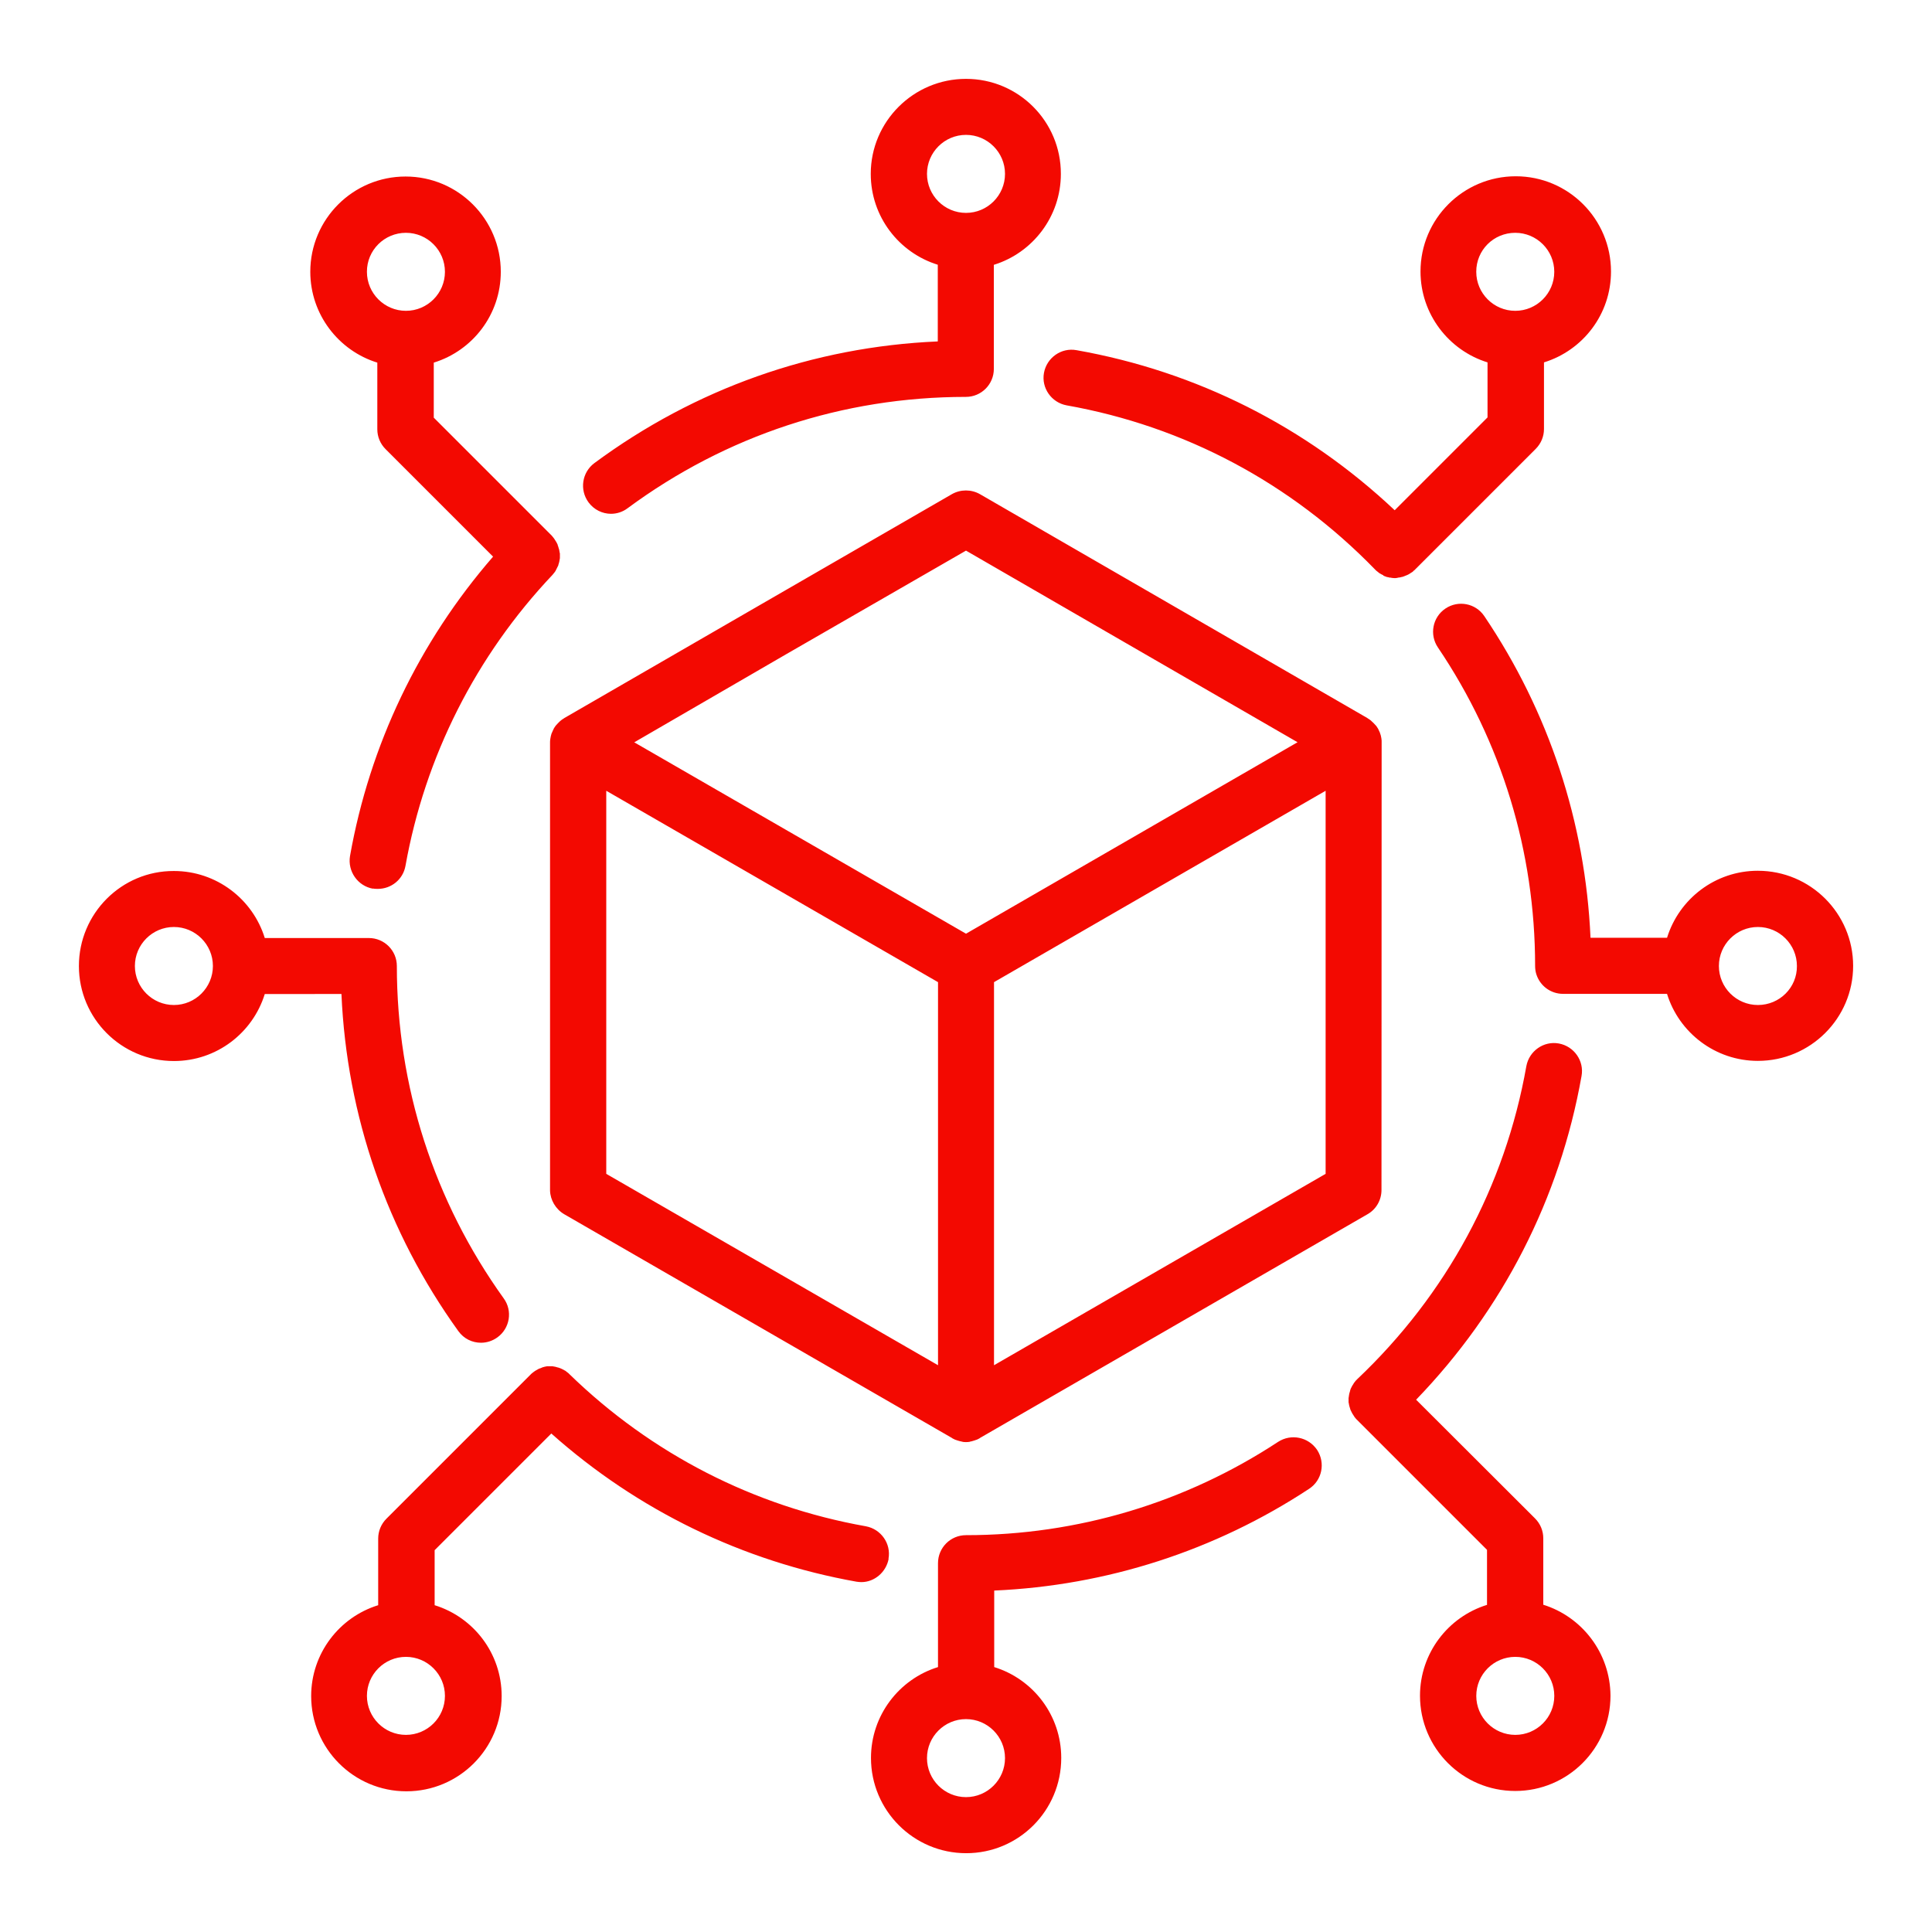 <?xml version="1.0" encoding="UTF-8"?> <svg xmlns="http://www.w3.org/2000/svg" viewBox="0 0 100 100" fill-rule="evenodd"><path d="m30.766 23.969c-0.645 0.48-0.777 1.387-0.305 2.031 0.285 0.387 0.723 0.594 1.164 0.594 0.297 0 0.602-0.094 0.855-0.285 5.094-3.766 11.152-5.766 17.512-5.766 0.805 0 1.449-0.652 1.449-1.449v-5.387c2.012-0.621 3.469-2.5 3.469-4.703 0.008-2.719-2.195-4.922-4.91-4.922s-4.93 2.203-4.93 4.918c0 2.215 1.461 4.082 3.469 4.703v3.969c-6.445 0.277-12.559 2.441-17.773 6.297zm19.234-16.988c1.113 0 2.019 0.906 2.019 2.019s-0.906 2.019-2.019 2.019-2.019-0.906-2.019-2.019 0.906-2.019 2.019-2.019zm-4.012 73.703c0.145-0.785-0.387-1.539-1.172-1.684-5.797-1.031-11.094-3.746-15.336-7.867-0.012-0.012-0.031-0.031-0.039-0.039-0.02-0.02-0.039-0.039-0.062-0.051-0.02-0.012-0.031-0.031-0.051-0.039-0.02-0.02-0.039-0.031-0.062-0.051-0.02-0.012-0.039-0.02-0.062-0.031-0.02-0.012-0.039-0.031-0.07-0.039-0.02-0.012-0.039-0.02-0.062-0.031-0.02-0.012-0.039-0.02-0.07-0.031-0.02-0.012-0.039-0.012-0.062-0.02-0.02-0.012-0.039-0.02-0.07-0.02-0.02-0.012-0.039-0.012-0.07-0.02-0.02-0.012-0.039-0.012-0.07-0.02-0.02 0-0.051-0.012-0.07-0.012s-0.039-0.012-0.07-0.012h-0.07-0.062-0.07-0.062c-0.031 0-0.051 0.012-0.07 0.012s-0.039 0.012-0.062 0.012c-0.031 0.012-0.051 0.012-0.07 0.02-0.02 0-0.039 0.012-0.062 0.02-0.02 0.012-0.051 0.02-0.07 0.031s-0.039 0.012-0.062 0.02c-0.02 0.012-0.051 0.02-0.07 0.031-0.02 0.012-0.039 0.02-0.051 0.031-0.02 0.012-0.051 0.031-0.07 0.039-0.02 0.012-0.031 0.02-0.051 0.031-0.02 0.012-0.039 0.031-0.07 0.051-0.02 0.012-0.031 0.02-0.051 0.039-0.02 0.02-0.039 0.031-0.062 0.051-0.012 0.012-0.031 0.031-0.039 0.039l-7.461 7.461c-0.277 0.277-0.43 0.645-0.43 1.031v3.449c-2.012 0.621-3.469 2.5-3.469 4.703 0 2.715 2.203 4.93 4.93 4.93 2.715 0 4.93-2.203 4.93-4.93 0-2.215-1.461-4.082-3.469-4.703v-2.848l6.039-6.039c4.469 3.981 9.906 6.621 15.805 7.672 0.082 0.012 0.172 0.02 0.254 0.02 0.66-0.004 1.27-0.504 1.402-1.207zm-24.977 9.113c-1.113 0-2.019-0.906-2.019-2.019 0-1.113 0.906-2.019 2.019-2.019s2.019 0.906 2.019 2.019c0 1.121-0.91 2.019-2.019 2.019zm-1.707-43.809c0.082 0.02 0.172 0.02 0.254 0.02 0.695 0 1.305-0.488 1.43-1.195 1.012-5.652 3.644-10.867 7.613-15.062 0.012-0.012 0.02-0.031 0.031-0.039 0.02-0.02 0.031-0.039 0.051-0.062 0.012-0.02 0.031-0.039 0.039-0.051 0.012-0.02 0.031-0.039 0.039-0.062 0.012-0.02 0.02-0.039 0.031-0.062 0.012-0.02 0.02-0.039 0.031-0.062 0.012-0.02 0.02-0.039 0.031-0.062 0.012-0.02 0.02-0.039 0.031-0.062 0.012-0.02 0.02-0.039 0.02-0.07 0.012-0.02 0.012-0.039 0.02-0.062 0.012-0.02 0.012-0.051 0.02-0.07 0-0.02 0.012-0.039 0.012-0.062 0-0.02 0.012-0.051 0.012-0.07s0.012-0.039 0.012-0.07v-0.07-0.07-0.07c0-0.02 0-0.051-0.012-0.07 0-0.02-0.012-0.039-0.012-0.07 0-0.02-0.012-0.051-0.012-0.07s-0.012-0.039-0.02-0.07c-0.012-0.02-0.012-0.039-0.02-0.07-0.012-0.02-0.012-0.039-0.02-0.062-0.012-0.02-0.02-0.039-0.02-0.07-0.012-0.02-0.02-0.039-0.031-0.062-0.012-0.02-0.02-0.039-0.031-0.062-0.012-0.02-0.02-0.039-0.039-0.062-0.012-0.02-0.02-0.039-0.039-0.062-0.012-0.02-0.031-0.039-0.039-0.062-0.012-0.02-0.031-0.039-0.039-0.051-0.02-0.02-0.031-0.039-0.051-0.062-0.012-0.012-0.02-0.031-0.031-0.039l-6.113-6.113v-2.848c2.012-0.621 3.469-2.488 3.469-4.703 0-2.715-2.203-4.93-4.93-4.93-2.715 0-4.93 2.203-4.93 4.93 0 2.203 1.461 4.082 3.469 4.703v3.449c0 0.387 0.152 0.754 0.43 1.031l5.562 5.562c-3.836 4.418-6.387 9.746-7.406 15.5-0.129 0.793 0.402 1.547 1.188 1.688zm1.707-33.938c1.113 0 2.019 0.906 2.019 2.019 0 1.113-0.906 2.019-2.019 2.019s-2.019-0.906-2.019-2.019c-0.004-1.121 0.906-2.019 2.019-2.019zm45.141 62.582c-4.797 3.152-10.387 4.828-16.152 4.828-0.805 0-1.449 0.652-1.449 1.449v5.379c-2.012 0.621-3.469 2.5-3.469 4.703 0 2.715 2.203 4.93 4.93 4.93 2.715 0 4.918-2.203 4.918-4.93 0-2.215-1.461-4.082-3.469-4.703v-3.961c5.816-0.254 11.43-2.062 16.297-5.266 0.672-0.438 0.855-1.336 0.418-2.012-0.453-0.672-1.348-0.855-2.023-0.418zm-16.152 18.387c-1.113 0-2.019-0.906-2.019-2.019s0.906-2.019 2.019-2.019 2.019 0.906 2.019 2.019-0.906 2.019-2.019 2.019zm21.621-63.215c0.031 0.012 0.062 0.02 0.082 0.031 0.02 0.012 0.031 0.012 0.051 0.02 0.031 0.012 0.062 0.02 0.094 0.02 0.012 0 0.031 0.012 0.039 0.012 0.031 0.012 0.07 0.012 0.102 0.012 0.012 0 0.02 0 0.039 0.012 0.051 0 0.094 0.012 0.145 0.012s0.094 0 0.145-0.012c0.012 0 0.02 0 0.039-0.012 0.031 0 0.07-0.012 0.102-0.012 0.02 0 0.031-0.012 0.051-0.012 0.031-0.012 0.062-0.012 0.094-0.02 0.02-0.012 0.031-0.012 0.051-0.02 0.031-0.012 0.051-0.02 0.082-0.031 0.02-0.012 0.039-0.02 0.051-0.02 0.02-0.012 0.051-0.02 0.07-0.031 0.02-0.012 0.039-0.02 0.062-0.031 0.02-0.012 0.039-0.02 0.062-0.039 0.02-0.012 0.039-0.031 0.062-0.039 0.02-0.012 0.039-0.031 0.062-0.039 0.02-0.012 0.039-0.031 0.051-0.051 0.02-0.012 0.031-0.031 0.051-0.039l0.012-0.012s0.012 0 0.012-0.012l6.254-6.254c0.277-0.277 0.43-0.645 0.43-1.031v-3.449c2.012-0.621 3.469-2.488 3.469-4.703 0-2.715-2.203-4.93-4.93-4.93-2.715 0-4.93 2.203-4.93 4.93 0 2.203 1.461 4.082 3.469 4.703v2.848l-4.805 4.805c-4.594-4.328-10.254-7.184-16.469-8.285-0.785-0.145-1.539 0.387-1.684 1.172-0.145 0.785 0.387 1.539 1.172 1.684 6.094 1.082 11.613 4.019 15.949 8.48l0.012 0.012s0 0.012 0.012 0.012l0.051 0.051c0.02 0.012 0.031 0.031 0.051 0.039 0.02 0.02 0.039 0.031 0.062 0.051 0.02 0.012 0.031 0.031 0.051 0.039 0.02 0.02 0.051 0.031 0.07 0.039 0.02 0.012 0.031 0.02 0.051 0.031s0.051 0.02 0.082 0.039c-0.004 0.012 0.004 0.023 0.023 0.031zm6.809-17.754c1.113 0 2.019 0.906 2.019 2.019 0 1.113-0.906 2.019-2.019 2.019-1.113 0-2.019-0.906-2.019-2.019-0.004-1.121 0.895-2.019 2.019-2.019zm12.559 33.02c-2.215 0-4.082 1.461-4.703 3.469h-3.961c-0.266-5.969-2.152-11.695-5.5-16.652-0.449-0.664-1.348-0.836-2.012-0.387s-0.836 1.348-0.387 2.012c3.297 4.879 5.031 10.57 5.031 16.48 0 0.152 0.02 0.297 0.062 0.43 0.184 0.594 0.734 1.02 1.387 1.02h5.379c0.621 2.012 2.5 3.469 4.703 3.469 2.715 0 4.93-2.203 4.93-4.918 0-2.707-2.203-4.922-4.93-4.922zm0 6.949c-1.113 0-2.019-0.906-2.019-2.019s0.906-2.019 2.019-2.019 2.019 0.906 2.019 2.019c0.012 1.113-0.895 2.019-2.019 2.019zm-73.316-0.57c0.277 6.305 2.356 12.316 6.051 17.449 0.285 0.398 0.723 0.602 1.172 0.602 0.297 0 0.594-0.094 0.848-0.277 0.652-0.469 0.797-1.379 0.328-2.019-3.609-5.031-5.531-10.98-5.531-17.203 0-0.805-0.652-1.449-1.449-1.449h-5.387c-0.621-2.012-2.5-3.469-4.703-3.469-2.715-0.012-4.918 2.203-4.918 4.918s2.203 4.918 4.918 4.918c2.215 0 4.082-1.461 4.703-3.469zm-8.672 0.57c-1.113 0-2.019-0.906-2.019-2.019s0.906-2.019 2.019-2.019 2.019 0.906 2.019 2.019-0.906 2.019-2.019 2.019zm70.879 31.051v-3.449c0-0.387-0.152-0.754-0.43-1.031l-6.152-6.141c4.481-4.644 7.438-10.406 8.562-16.754 0.145-0.785-0.387-1.539-1.172-1.684s-1.539 0.387-1.684 1.172c-1.102 6.223-4.133 11.828-8.754 16.203l-0.012 0.012-0.012 0.012c-0.012 0.012-0.02 0.031-0.039 0.039-0.02 0.02-0.031 0.039-0.051 0.062-0.012 0.02-0.031 0.039-0.039 0.051-0.02 0.02-0.031 0.039-0.039 0.062-0.012 0.02-0.02 0.039-0.039 0.062-0.012 0.02-0.031 0.039-0.039 0.062-0.012 0.02-0.02 0.039-0.031 0.062-0.012 0.02-0.02 0.039-0.031 0.062-0.012 0.02-0.02 0.039-0.02 0.062-0.012 0.02-0.02 0.039-0.02 0.07-0.012 0.02-0.012 0.039-0.02 0.07-0.012 0.02-0.012 0.039-0.02 0.07 0 0.02-0.012 0.039-0.012 0.07 0 0.02-0.012 0.039-0.012 0.07 0 0.02 0 0.039-0.012 0.07v0.07 0.07 0.07c0 0.02 0 0.039 0.012 0.07 0 0.02 0.012 0.051 0.012 0.07 0 0.02 0.012 0.039 0.012 0.062 0.012 0.02 0.012 0.051 0.02 0.07 0.012 0.02 0.012 0.039 0.02 0.062 0.012 0.02 0.012 0.051 0.02 0.07 0.012 0.02 0.02 0.039 0.031 0.062 0.012 0.02 0.02 0.039 0.031 0.062 0.012 0.02 0.02 0.039 0.031 0.062 0.012 0.02 0.02 0.039 0.039 0.062 0.012 0.02 0.031 0.039 0.039 0.062 0.012 0.02 0.031 0.039 0.039 0.062 0.02 0.02 0.031 0.039 0.051 0.062 0.012 0.012 0.02 0.031 0.031 0.039l0.012 0.012 0.012 0.012 6.754 6.754v2.848c-2.012 0.621-3.469 2.5-3.469 4.703 0 2.715 2.203 4.93 4.93 4.93 2.715 0 4.93-2.203 4.93-4.93-0.012-2.211-1.473-4.086-3.481-4.711zm-1.449 6.727c-1.113 0-2.019-0.906-2.019-2.019 0-1.113 0.906-2.019 2.019-2.019 1.113 0 2.019 0.906 2.019 2.019 0 1.121-0.91 2.019-2.019 2.019zm-49.227-26.949 20.07 11.582s0.012 0 0.012 0.012c0.051 0.031 0.102 0.051 0.164 0.082h0.012c0.051 0.02 0.102 0.039 0.152 0.051 0.012 0 0.031 0.012 0.039 0.012 0.039 0.012 0.094 0.02 0.133 0.031 0.012 0 0.031 0 0.039 0.012 0.062 0.012 0.113 0.012 0.172 0.012 0.062 0 0.113 0 0.172-0.012 0.012 0 0.031 0 0.039-0.012 0.039-0.012 0.094-0.012 0.133-0.031 0.012 0 0.031-0.012 0.039-0.012 0.051-0.012 0.102-0.031 0.152-0.051h0.012c0.051-0.02 0.113-0.051 0.164-0.082 0 0 0.012 0 0.012-0.012l20.062-11.582c0.449-0.254 0.723-0.734 0.723-1.254l0.008-23.176v-0.012c0-0.062 0-0.121-0.012-0.172v-0.012c-0.012-0.051-0.02-0.102-0.031-0.152 0-0.012-0.012-0.031-0.012-0.039-0.012-0.039-0.031-0.082-0.039-0.121-0.012-0.012-0.012-0.031-0.02-0.039-0.02-0.051-0.051-0.102-0.07-0.152-0.031-0.051-0.062-0.102-0.094-0.145l-0.031-0.031c-0.031-0.031-0.062-0.07-0.094-0.102-0.012-0.012-0.02-0.02-0.031-0.031-0.039-0.039-0.082-0.07-0.121-0.113 0 0-0.012 0-0.012-0.012-0.051-0.039-0.102-0.07-0.152-0.102 0 0-0.012 0-0.012-0.012l-20.062-11.594c-0.449-0.254-1-0.254-1.449 0l-10.039 5.797-10.031 5.797s-0.012 0-0.012 0.012c-0.051 0.031-0.102 0.062-0.152 0.102l-0.012 0.012c-0.039 0.031-0.082 0.07-0.121 0.113l-0.031 0.031c-0.031 0.031-0.062 0.062-0.094 0.102-0.012 0.012-0.02 0.02-0.031 0.039-0.031 0.039-0.062 0.094-0.094 0.145v0.012c-0.031 0.051-0.051 0.102-0.07 0.152-0.012 0.012-0.012 0.031-0.02 0.039-0.02 0.039-0.031 0.082-0.039 0.121 0 0.012-0.012 0.031-0.012 0.039-0.012 0.051-0.02 0.102-0.031 0.164v0.012c-0.012 0.062-0.012 0.121-0.012 0.172v0.012 23.172c0.012 0.48 0.285 0.961 0.734 1.227zm2.176-21.918 17.172 9.906v19.828l-17.172-9.906zm20.07 29.734v-19.828l17.164-9.906v19.828zm-10.766-36.797 9.316-5.367 9.305 5.379 7.856 4.539-17.16 9.91-17.172-9.906z" fill="#f30901"></path></svg> 